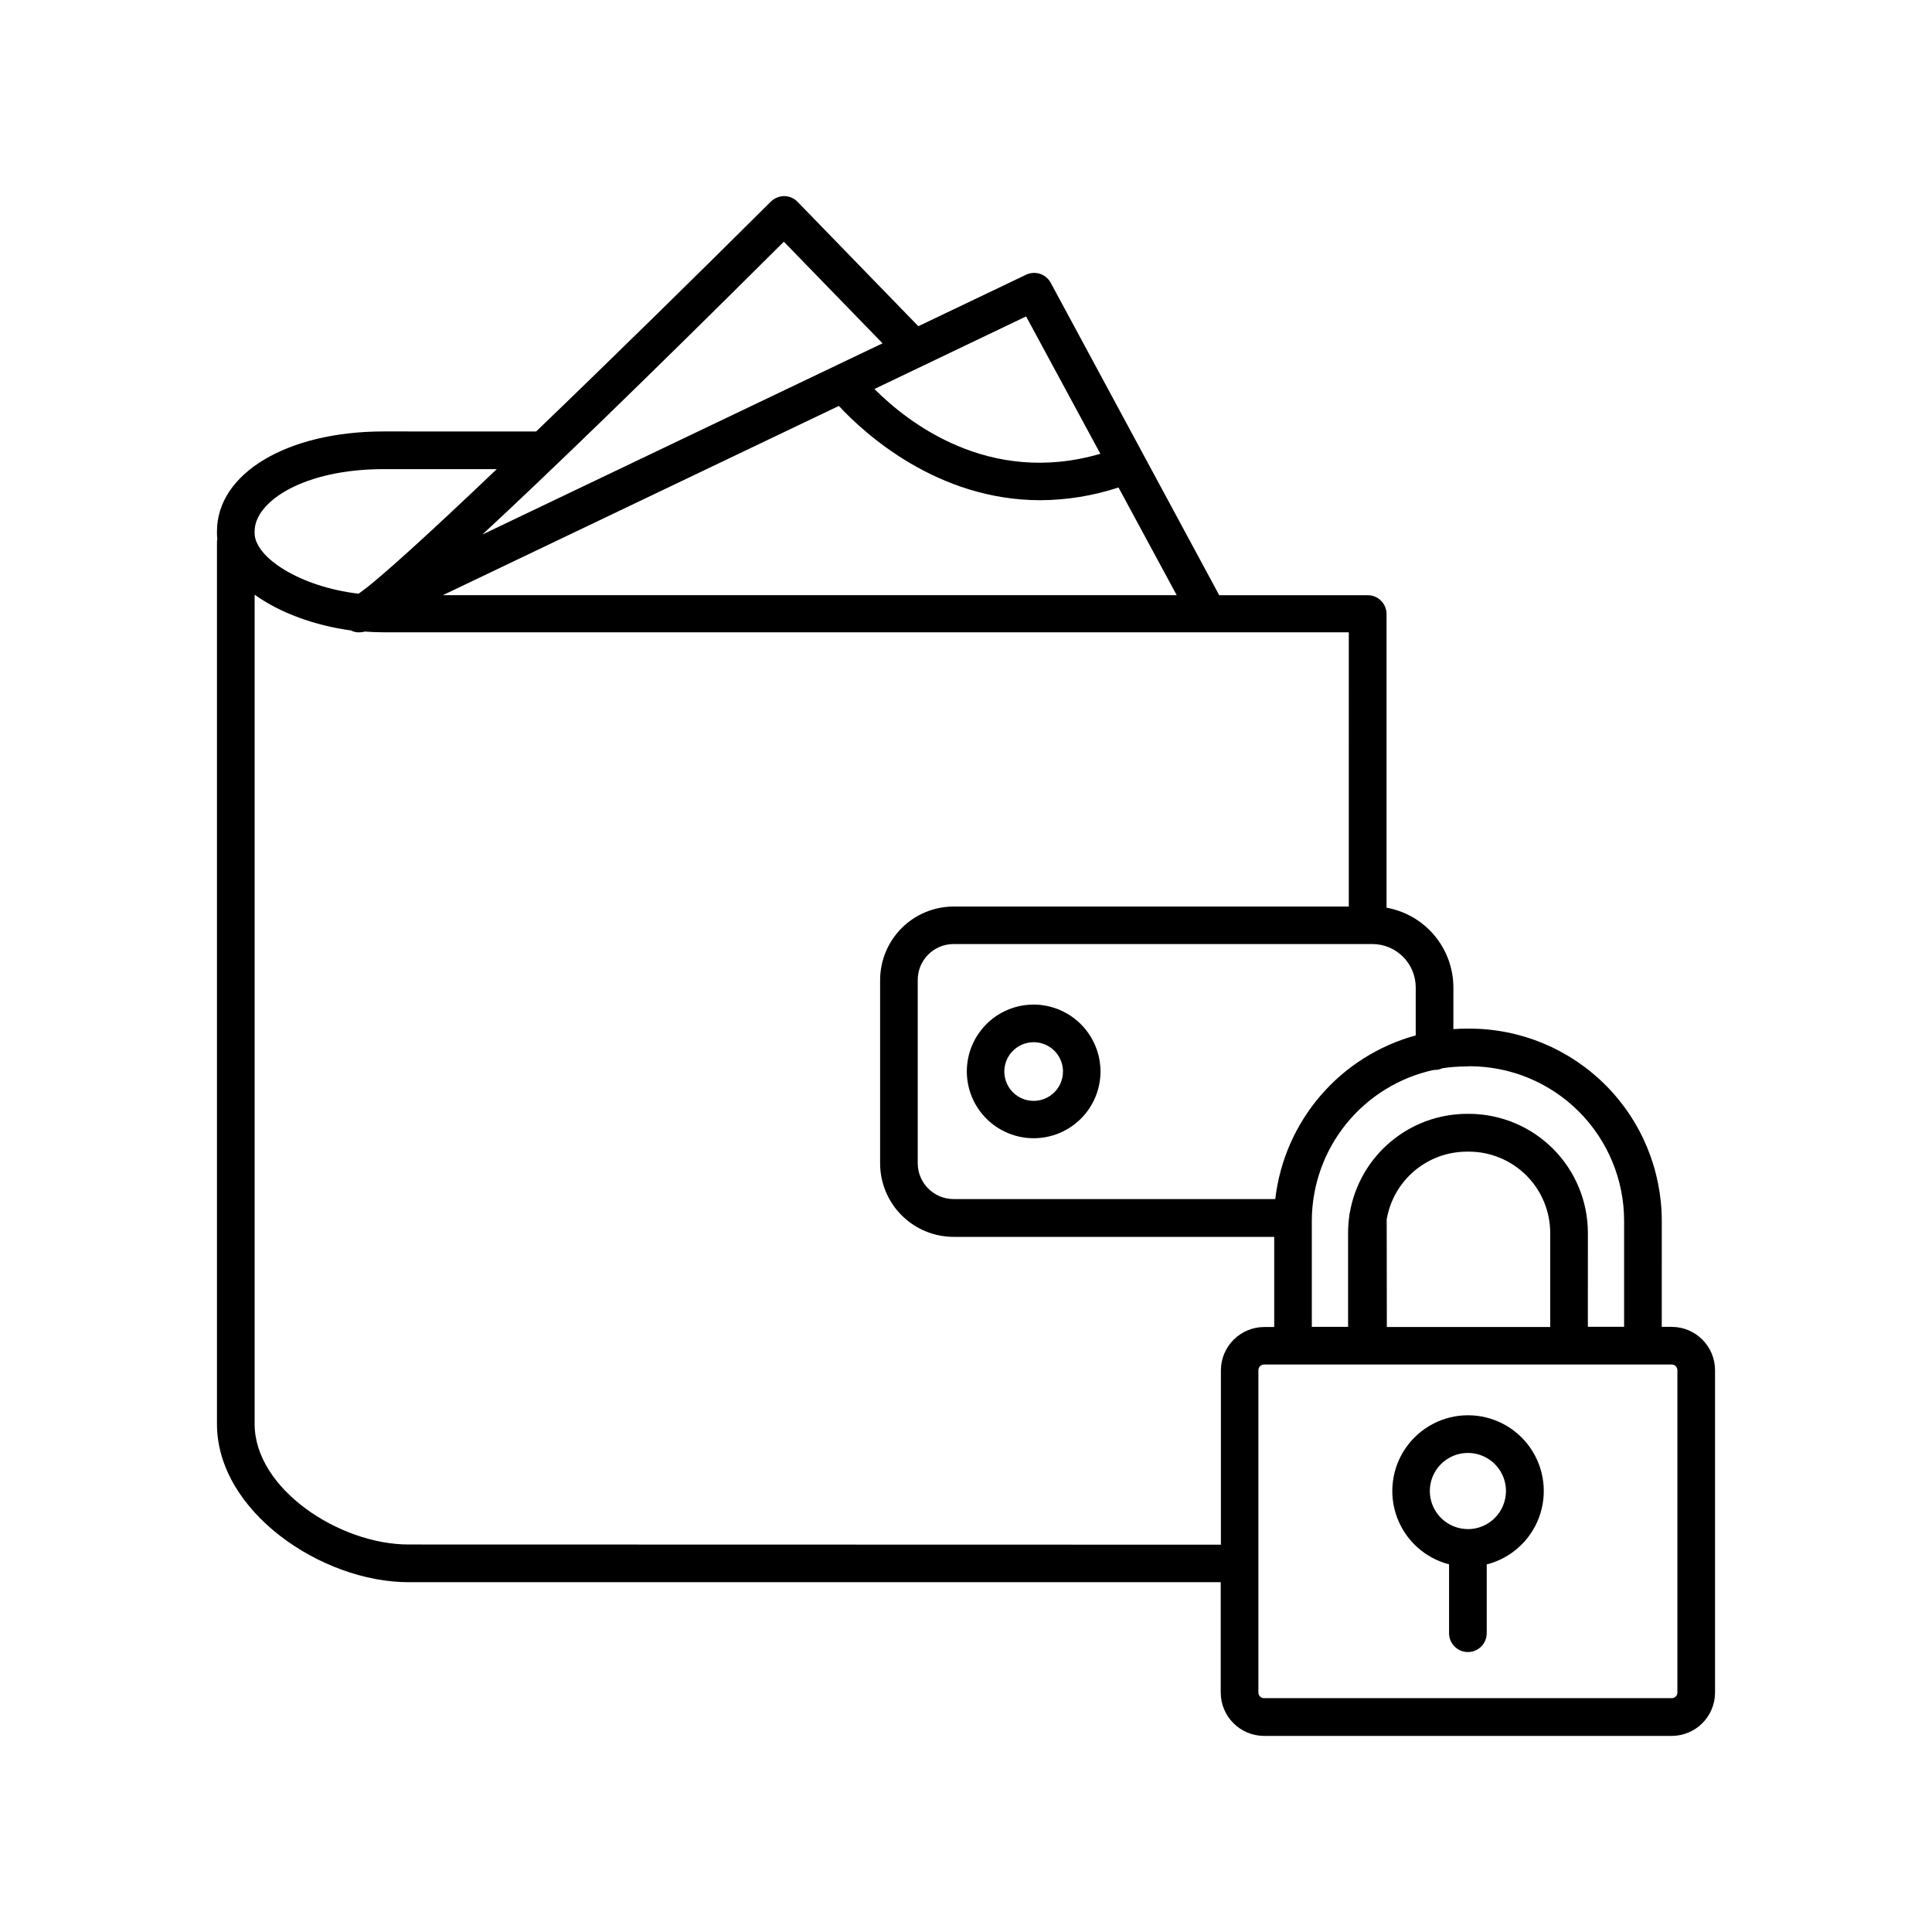 <?xml version="1.0" encoding="UTF-8"?>
<!-- Uploaded to: SVG Repo, www.svgrepo.com, Generator: SVG Repo Mixer Tools -->
<svg fill="#000000" width="800px" height="800px" version="1.1" viewBox="144 144 512 512" xmlns="http://www.w3.org/2000/svg">
 <g>
  <path d="m587.03 495.63h-2.648l0.004-28.113c-0.016-13.496-5.387-26.438-14.93-35.984s-22.484-14.918-35.984-14.938h-0.926c-1.141 0-2.273 0.059-3.387 0.129l0.004-11.039c-0.012-5.043-1.789-9.918-5.023-13.781-3.238-3.863-7.731-6.465-12.691-7.356v-77.824c0-2.758-2.231-4.992-4.988-4.992h-39.359l-44.652-82.793c-1.266-2.344-4.148-3.281-6.547-2.125l-28.535 13.637-32-32.961c-0.93-0.965-2.203-1.512-3.543-1.527-1.324 0.023-2.594 0.547-3.551 1.469-17.969 17.898-41.445 40.973-62.188 60.91l-40.453-0.004c-25.586 0-44.133 11.141-44.133 26.469v0.445c0 0.535 0.027 1.07 0.09 1.605-0.062 0.305-0.09 0.613-0.09 0.922v233.59c0 23.223 27.77 41.93 50.766 41.93l215.24-0.004v29.246c0.008 6.34 5.144 11.48 11.484 11.492h108.04c6.34-0.012 11.473-5.152 11.473-11.492v-85.422c-0.004-6.336-5.137-11.473-11.473-11.484zm-53.559-69.066c10.852 0.012 21.258 4.328 28.934 12 7.676 7.676 11.992 18.082 12 28.934v28.113h-9.605l0.004-24.895c-0.008-8.352-3.328-16.363-9.23-22.273-5.902-5.91-13.906-9.242-22.258-9.266h-0.543c-7.406 0.016-14.574 2.633-20.246 7.398-5.672 4.762-9.492 11.367-10.789 18.66-0.098 0.359-0.16 0.73-0.176 1.102-0.203 1.449-0.305 2.914-0.305 4.379v24.914h-9.613v-28.113c0.02-9.34 3.231-18.395 9.102-25.664 5.867-7.269 14.043-12.316 23.172-14.305h0.254c0.711-0.004 1.414-0.156 2.059-0.453 2.09-0.32 4.203-0.48 6.316-0.48zm-21.984 40.59c0.855-5.019 3.457-9.574 7.344-12.859s8.812-5.09 13.902-5.098h0.543c5.711 0.004 11.191 2.277 15.23 6.316 4.039 4.039 6.312 9.52 6.316 15.234v24.914h-43.297zm7.695-61.469v12.703c-9.82 2.691-18.617 8.262-25.25 15.988-6.633 7.731-10.805 17.266-11.973 27.387h-85.254c-5.238-0.008-9.484-4.25-9.496-9.488v-48.598c0.004-5.242 4.254-9.492 9.496-9.496h110.98c6.348 0.004 11.496 5.152 11.5 11.504zm-152.88-154.11c6.801 7.312 26.086 24.984 53.402 24.984 7.039-0.035 14.027-1.172 20.711-3.375l15.418 28.535h-194.46zm49.625-23.723 19.68 36.406c-29.598 8.629-51.168-8.434-59.875-17.172zm-64.199-19.801 26.156 26.934-12.379 5.902-0.195 0.098-93.48 44.672c16.422-15.211 41.453-39.336 79.898-77.605zm-140.25 76.754c0-7.93 13.059-16.48 34.156-16.48h30.012c-17.543 16.727-31.734 29.695-36.625 33.012-15.41-1.801-27.551-9.586-27.551-16.09zm40.785 268.5c-18.363 0-40.785-14.762-40.785-31.949v-219.77c6.691 4.84 15.988 8.195 25.523 9.484l0.004 0.004c0.105 0.055 0.211 0.109 0.324 0.156 0.199 0.082 0.402 0.152 0.609 0.215h0.078c0.18 0.051 0.359 0.09 0.543 0.117h0.137c0.211 0.016 0.418 0.016 0.629 0 0.25 0.008 0.5-0.012 0.75-0.059 0.203-0.031 0.41-0.074 0.609-0.137 1.645 0.129 3.277 0.195 4.922 0.195h255.84l-0.004 72.68h-104.73c-5.164 0.008-10.113 2.062-13.762 5.711-3.652 3.652-5.703 8.602-5.711 13.762v48.602c0.008 5.16 2.059 10.109 5.711 13.758 3.652 3.648 8.598 5.699 13.762 5.707h84.969v23.891h-2.648c-6.336 0.012-11.473 5.144-11.484 11.484v46.199zm336.26 39.223h0.004c0.004 0.398-0.152 0.781-0.434 1.062-0.281 0.285-0.664 0.441-1.062 0.441h-108.04c-0.832 0-1.504-0.672-1.504-1.504v-85.422c0.004-0.828 0.676-1.496 1.504-1.496h108.04c0.828 0 1.496 0.672 1.496 1.496z"/>
  <path d="m533.01 519.06c-6.566 0.012-12.711 3.234-16.453 8.629-3.746 5.394-4.613 12.277-2.328 18.434 2.285 6.152 7.434 10.801 13.789 12.445v18.254c0 2.754 2.234 4.988 4.992 4.988 2.754 0 4.988-2.234 4.988-4.988v-18.234c6.379-1.625 11.559-6.273 13.859-12.441 2.297-6.168 1.426-13.074-2.332-18.477-3.762-5.406-9.934-8.621-16.516-8.609zm0 30.16c-4.082 0-7.758-2.457-9.32-6.227-1.562-3.769-0.699-8.105 2.188-10.992 2.883-2.883 7.223-3.746 10.992-2.188 3.769 1.562 6.227 5.242 6.227 9.32 0 2.676-1.059 5.246-2.953 7.141-1.891 1.895-4.457 2.961-7.133 2.965z"/>
  <path d="m417.93 410.22c-4.695 0-9.203 1.867-12.523 5.188-3.32 3.32-5.188 7.828-5.188 12.523 0 4.699 1.867 9.203 5.188 12.523 3.32 3.324 7.828 5.188 12.523 5.188 4.699 0 9.203-1.863 12.527-5.188 3.32-3.32 5.188-7.824 5.188-12.523-0.016-4.691-1.887-9.188-5.207-12.508-3.316-3.316-7.812-5.188-12.508-5.203zm0 25.523c-3.144 0-5.977-1.895-7.18-4.797-1.203-2.906-0.539-6.25 1.684-8.473 2.223-2.223 5.566-2.887 8.473-1.684s4.797 4.035 4.797 7.18c-0.004 4.293-3.481 7.769-7.773 7.773z"/>
 </g>
</svg>